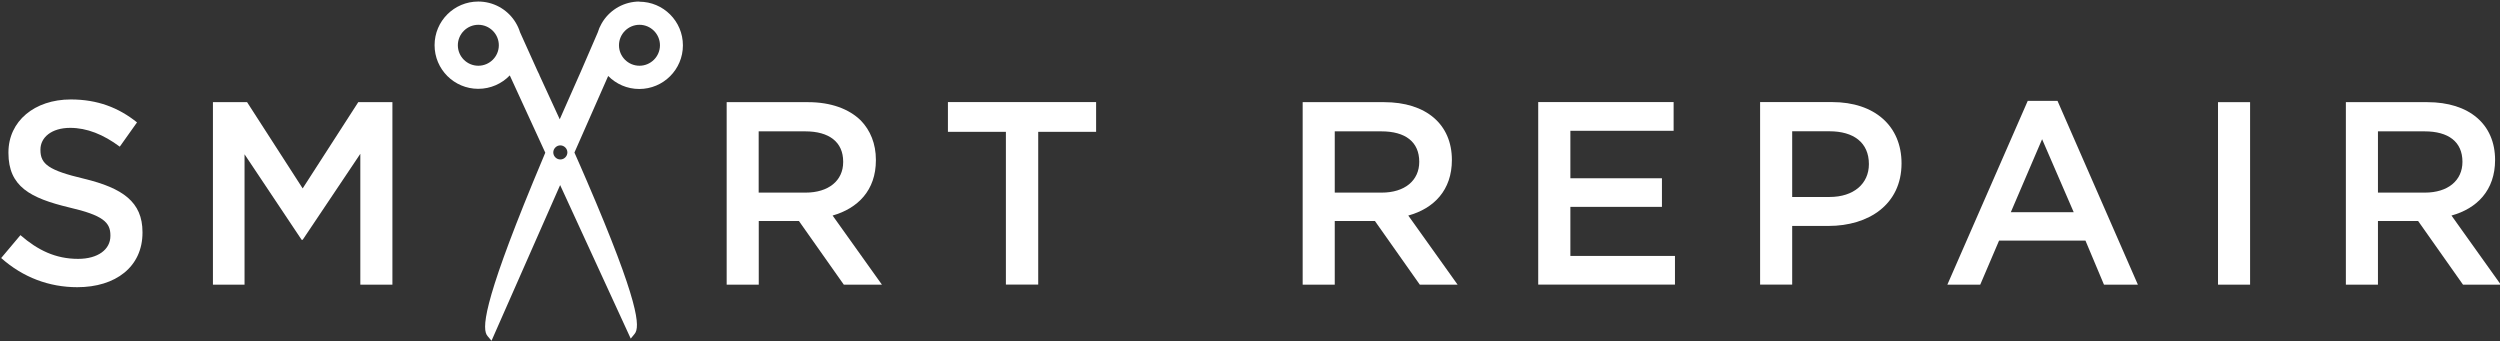 <?xml version="1.0" encoding="UTF-8" standalone="no"?>
<!DOCTYPE svg PUBLIC "-//W3C//DTD SVG 1.1//EN" "http://www.w3.org/Graphics/SVG/1.1/DTD/svg11.dtd">
<svg width="100%" height="100%" viewBox="0 0 315 43" version="1.1" xmlns="http://www.w3.org/2000/svg" xmlns:xlink="http://www.w3.org/1999/xlink" xml:space="preserve" xmlns:serif="http://www.serif.com/" style="fill-rule:evenodd;clip-rule:evenodd;stroke-linejoin:round;stroke-miterlimit:2;">
    <rect x="0" y="0" width="315" height="43" fill="#333333" stroke="none"/>
    <g id="Artboard1" transform="matrix(0.964,0,0,0.725,-108.131,-22.835)">
        <g transform="matrix(1.038,0,0,1.379,112.317,-3.248)">
            <path d="M0,57.72L2.43,54.83C4.63,56.74 6.87,57.82 9.69,57.82C12.19,57.82 13.76,56.64 13.76,54.93L13.76,54.86C13.76,53.22 12.84,52.33 8.57,51.34C3.67,50.16 0.92,48.71 0.92,44.47L0.92,44.4C0.92,40.46 4.21,37.73 8.77,37.73C12.12,37.73 14.78,38.75 17.11,40.62L14.94,43.68C12.87,42.14 10.8,41.31 8.7,41.31C6.33,41.31 4.95,42.53 4.95,44.04L4.95,44.11C4.95,45.88 6,46.67 10.44,47.72C15.3,48.9 17.8,50.64 17.8,54.45L17.8,54.52C17.8,58.82 14.42,61.39 9.59,61.39C6.07,61.39 2.76,60.17 0,57.71L0,57.72Z" style="fill:white;fill-rule:nonzero;"/>
        </g>
        <g transform="matrix(1.038,0,0,1.379,112.317,-3.248)">
            <path d="M26.67,38.07L30.97,38.07L37.97,48.94L44.97,38.07L49.27,38.07L49.27,61.07L45.23,61.07L45.23,44.58L37.97,55.42L37.84,55.42L30.65,44.64L30.65,61.07L26.67,61.07L26.67,38.07Z" style="fill:white;fill-rule:nonzero;"/>
        </g>
        <g transform="matrix(1.038,0,0,1.379,112.317,-3.248)">
            <path d="M91.35,38.07L101.6,38.07C104.49,38.07 106.76,38.92 108.24,40.37C109.46,41.62 110.15,43.33 110.15,45.33L110.15,45.4C110.15,49.18 107.88,51.45 104.7,52.36L110.91,61.07L106.11,61.07L100.46,53.05L95.4,53.05L95.4,61.07L91.36,61.07L91.36,38.07L91.35,38.07ZM101.3,49.47C104.19,49.47 106.03,47.96 106.03,45.63L106.03,45.56C106.03,43.1 104.26,41.75 101.27,41.75L95.39,41.75L95.39,49.47L101.3,49.47Z" style="fill:white;fill-rule:nonzero;"/>
        </g>
        <g transform="matrix(1.038,0,0,1.379,112.317,-3.248)">
            <path d="M126.52,41.81L119.22,41.81L119.22,38.06L137.88,38.06L137.88,41.81L130.59,41.81L130.59,61.06L126.52,61.06L126.52,41.81Z" style="fill:white;fill-rule:nonzero;"/>
        </g>
        <g transform="matrix(1.038,0,0,1.379,112.317,-3.248)">
            <path d="M80.38,25.39C78.47,25.39 76.78,26.37 75.8,27.85L75.6,28.18C75.4,28.53 75.24,28.9 75.12,29.3L72.99,34.23L72.77,34.73L72.75,34.77C72.08,36.27 71.25,38.15 70.34,40.23C69.37,38.1 68.49,36.18 67.78,34.66L67.78,34.63L67.54,34.14L65.34,29.26C65.21,28.83 65.02,28.42 64.79,28.04L64.63,27.79C63.64,26.34 61.97,25.39 60.08,25.39C57.04,25.39 54.58,27.85 54.58,30.89C54.58,33.93 57.04,36.39 60.08,36.39C61.64,36.39 63.05,35.74 64.05,34.7L68.52,44.44C68,45.66 67.48,46.91 66.97,48.16C60.55,63.76 60.54,66.72 61.25,67.55L61.75,68.14L70.39,48.52L79.28,67.87L79.77,67.27C80.47,66.42 80.41,63.47 73.74,47.97C73.23,46.77 72.7,45.58 72.19,44.42L76.44,34.77C77.44,35.78 78.82,36.41 80.35,36.41C83.39,36.41 85.85,33.95 85.85,30.91C85.85,27.87 83.39,25.41 80.35,25.41L80.38,25.39ZM60.09,33.48C58.66,33.48 57.51,32.32 57.51,30.9C57.51,29.48 58.67,28.32 60.09,28.32C61.51,28.32 62.67,29.48 62.67,30.9C62.67,32.32 61.51,33.48 60.09,33.48ZM71.04,45.03C70.7,45.38 70.14,45.38 69.79,45.03C69.44,44.68 69.44,44.13 69.79,43.78C70.13,43.43 70.69,43.43 71.04,43.78C71.39,44.13 71.39,44.68 71.04,45.03ZM80.38,33.48C78.95,33.48 77.8,32.32 77.8,30.9C77.8,29.48 78.96,28.32 80.38,28.32C81.8,28.32 82.96,29.48 82.96,30.9C82.96,32.32 81.8,33.48 80.38,33.48Z" style="fill:white;fill-rule:nonzero;"/>
        </g>
        <g transform="matrix(1.038,0,0,1.379,112.317,-3.248)">
            <path d="M178.64,61.07L172.99,53.05L167.93,53.05L167.93,61.07L163.89,61.07L163.89,38.07L174.14,38.07C179.43,38.07 182.68,40.86 182.68,45.36C182.68,49.17 180.41,51.47 177.19,52.36L183.4,61.07L178.64,61.07ZM173.81,41.75L167.93,41.75L167.93,49.47L173.84,49.47C176.73,49.47 178.57,47.96 178.57,45.59C178.57,43.06 176.8,41.75 173.81,41.75Z" style="fill:white;fill-rule:nonzero;"/>
            <path d="M210.61,41.68L197.6,41.68L197.6,47.66L209.13,47.66L209.13,51.27L197.6,51.27L197.6,57.45L210.77,57.45L210.77,61.06L193.55,61.06L193.55,38.06L210.6,38.06L210.6,41.67L210.61,41.68Z" style="fill:white;fill-rule:nonzero;"/>
            <path d="M230.1,53.67L225.53,53.67L225.53,61.06L221.49,61.06L221.49,38.06L230.56,38.06C235.92,38.06 239.3,41.08 239.3,45.78C239.3,50.97 235.16,53.67 230.1,53.67ZM230.23,41.74L225.53,41.74L225.53,50.02L230.23,50.02C233.29,50.02 235.19,48.34 235.19,45.88C235.19,43.15 233.25,41.74 230.23,41.74Z" style="fill:white;fill-rule:nonzero;"/>
            <path d="M269.06,61.07L264.79,61.07L262.46,55.52L251.58,55.52L249.21,61.07L245.07,61.07L255.19,37.91L258.94,37.91L269.06,61.07ZM257,42.74L253.06,51.94L260.98,51.94L257,42.74Z" style="fill:white;fill-rule:nonzero;"/>
            <rect x="279.15" y="38.07" width="4.04" height="23" style="fill:white;fill-rule:nonzero;"/>
            <path d="M310,61.07L304.35,53.05L299.29,53.05L299.29,61.07L295.25,61.07L295.25,38.07L305.5,38.07C310.79,38.07 314.04,40.86 314.04,45.36C314.04,49.17 311.77,51.47 308.55,52.36L314.76,61.07L310,61.07ZM305.17,41.75L299.29,41.75L299.29,49.47L305.2,49.47C308.09,49.47 309.93,47.96 309.93,45.59C309.93,43.06 308.16,41.75 305.17,41.75Z" style="fill:white;fill-rule:nonzero;"/>
        </g>
    </g>
</svg>
